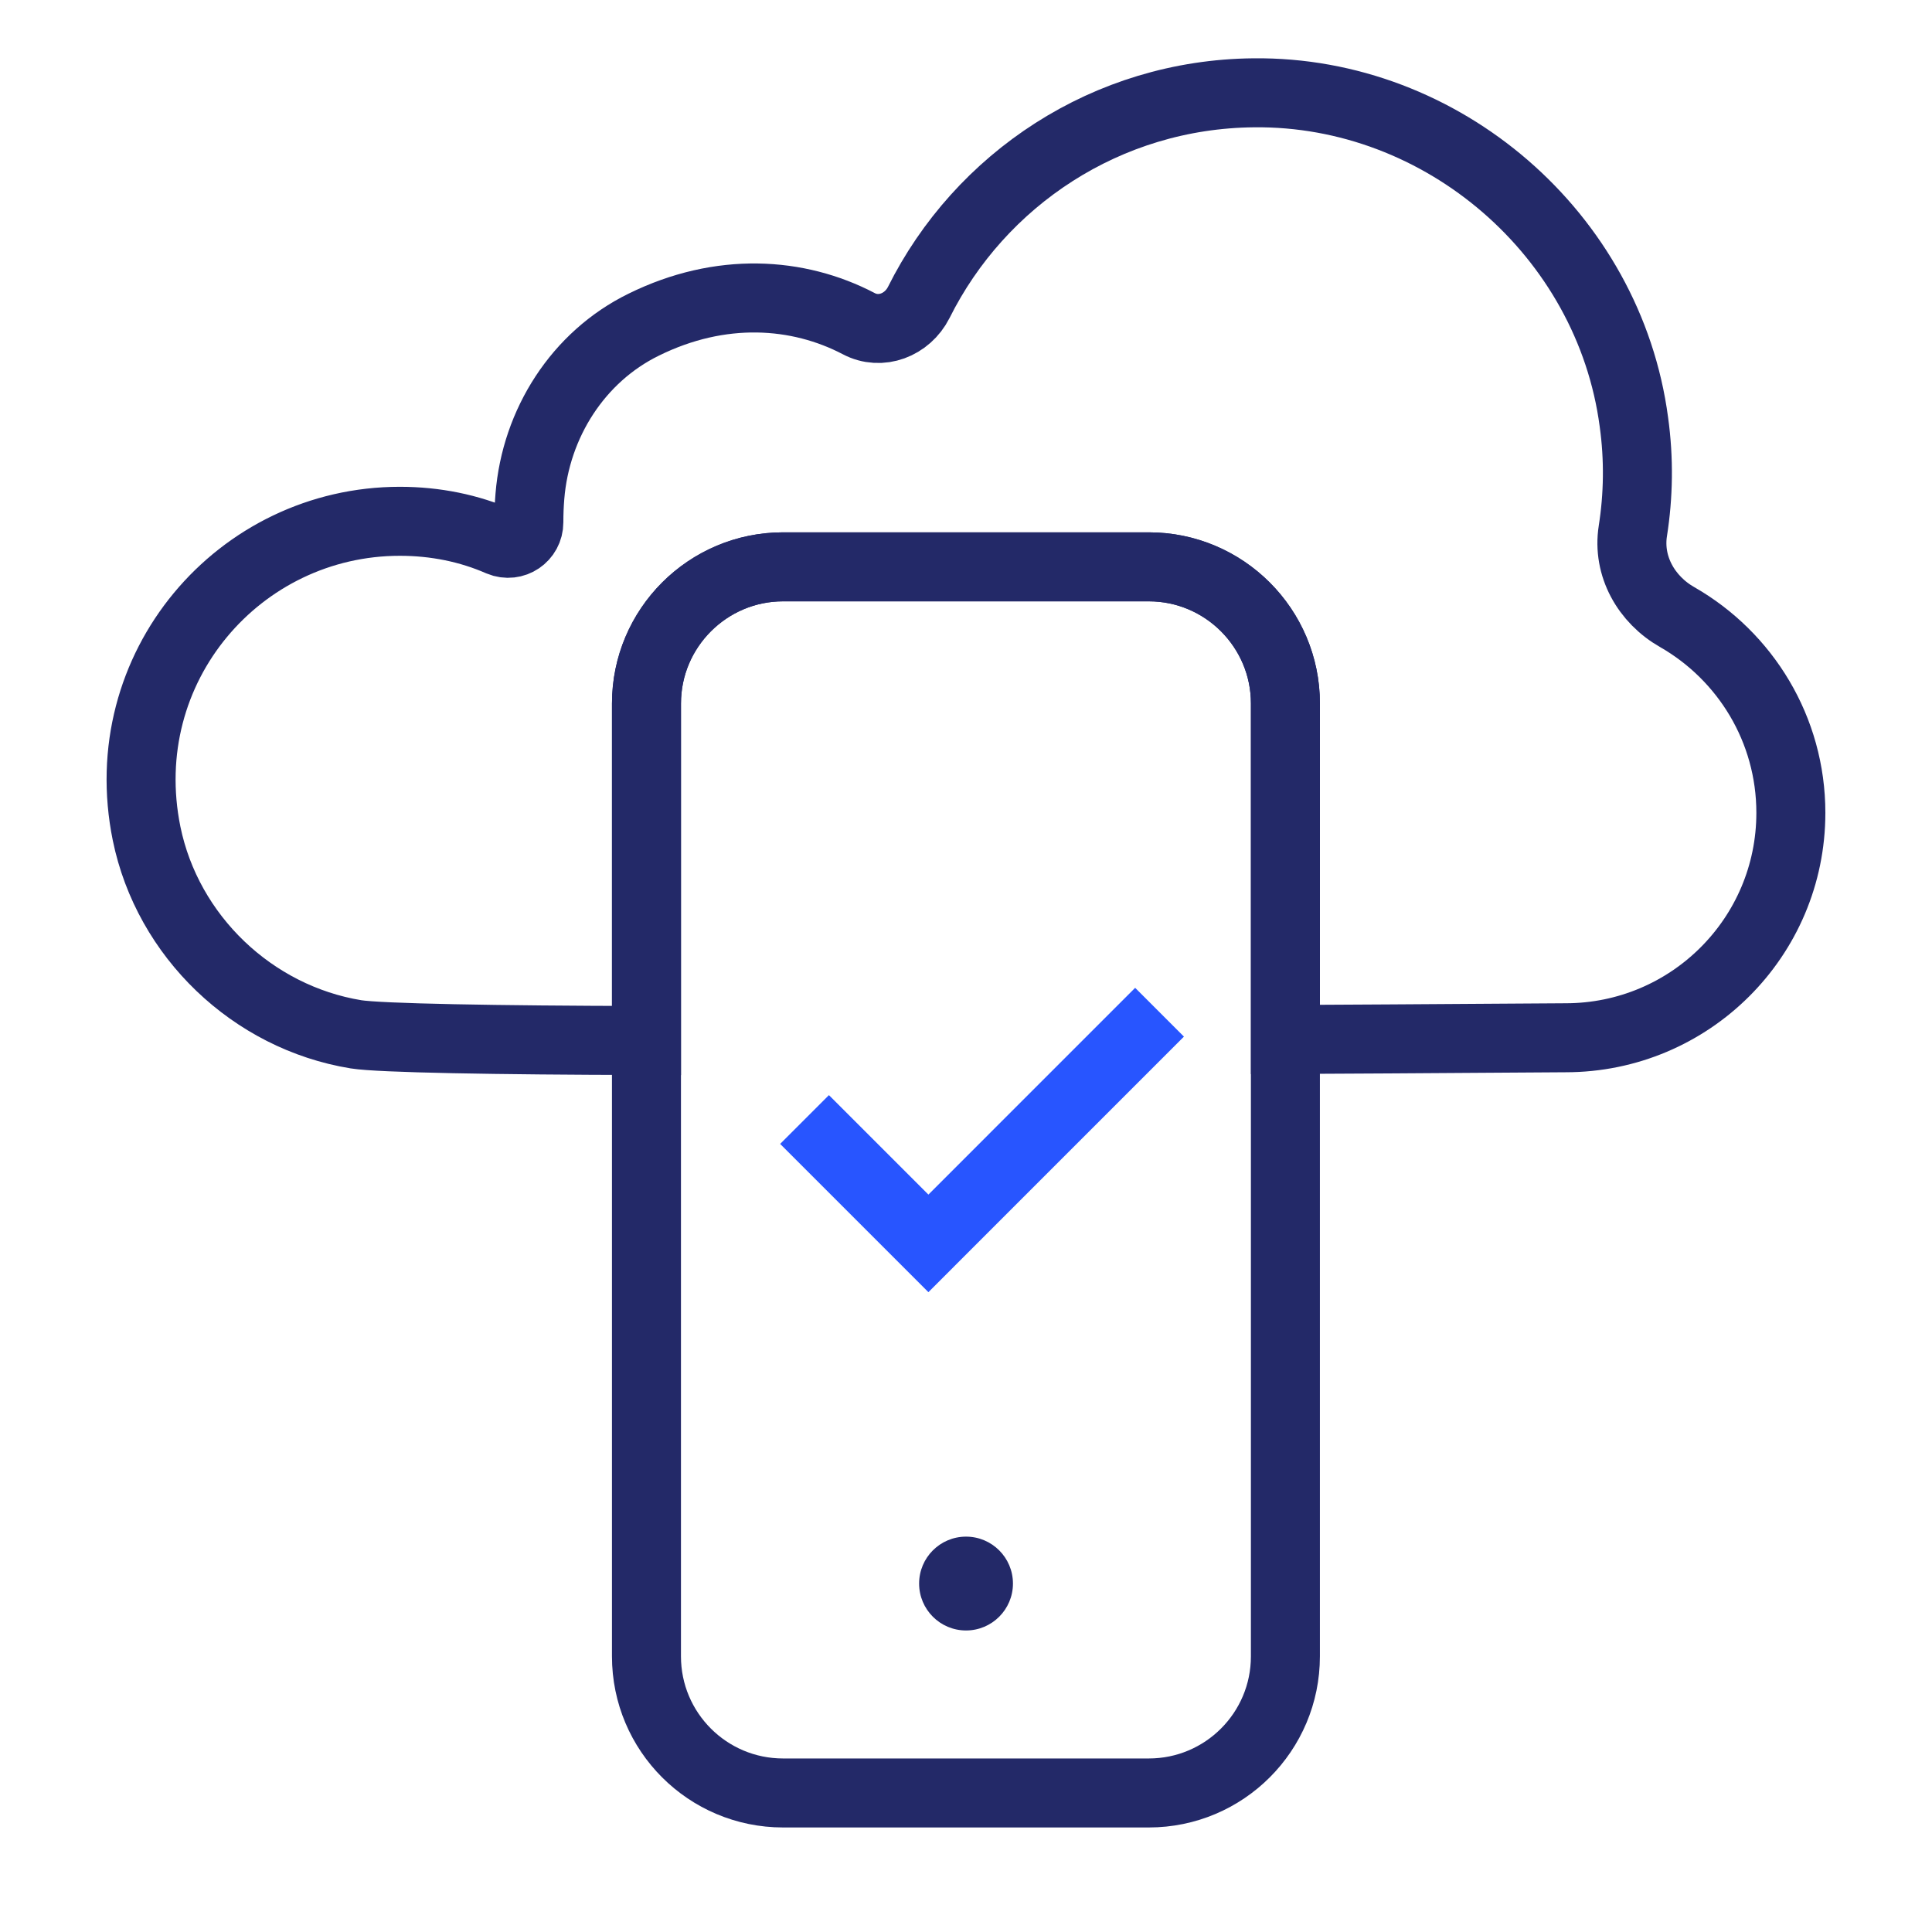 <svg width="56" height="56" viewBox="0 0 56 56" fill="none" xmlns="http://www.w3.org/2000/svg">
<g clip-path="url(#clip0_11399_146399)">
<path d="M51.909 23.56C51.909 27.17 48.979 30.08 45.379 30.08C44.769 30.08 41.539 30.11 37.259 30.13V20.39C37.259 18.21 35.479 16.43 33.299 16.43H22.699C20.519 16.43 18.739 18.21 18.739 20.39V30.16C14.359 30.15 11.009 30.09 10.319 29.98C7.319 29.49 4.859 27.14 4.249 24.16C3.269 19.34 6.939 15.11 11.589 15.11C12.619 15.11 13.599 15.31 14.489 15.7C14.899 15.87 15.329 15.57 15.329 15.14C15.329 14.88 15.339 14.63 15.359 14.39C15.529 12.27 16.759 10.34 18.659 9.41C20.889 8.31 23.129 8.46 24.889 9.38C25.529 9.72 26.299 9.42 26.629 8.77C28.409 5.2 32.079 2.73 36.339 2.69C41.819 2.63 46.639 6.8 47.359 12.23C47.509 13.31 47.489 14.37 47.329 15.39C47.169 16.41 47.719 17.38 48.619 17.89C50.589 19.02 51.909 21.14 51.909 23.56Z" stroke="#232968" stroke-width="2" stroke-miterlimit="10" stroke-linecap="round"/>
<path d="M28.001 47.26C28.752 47.26 29.361 46.651 29.361 45.9C29.361 45.149 28.752 44.54 28.001 44.54C27.25 44.54 26.641 45.149 26.641 45.9C26.641 46.651 27.25 47.26 28.001 47.26Z" fill="#232968"/>
<path d="M33.298 16.43H22.698C20.511 16.43 18.738 18.203 18.738 20.39V48.01C18.738 50.197 20.511 51.97 22.698 51.97H33.298C35.485 51.97 37.258 50.197 37.258 48.01V20.39C37.258 18.203 35.485 16.43 33.298 16.43Z" stroke="#232968" stroke-width="2" stroke-miterlimit="10" stroke-linecap="round"/>
<path d="M23.32 32.45L26.91 36.04L33.61 29.34" stroke="#2855FF" stroke-width="2" stroke-miterlimit="10"/>
</g>
<defs>
<clipPath id="clip0_11399_146399">
<rect width="56" height="56" fill="white"/>
</clipPath>
</defs>
</svg>
